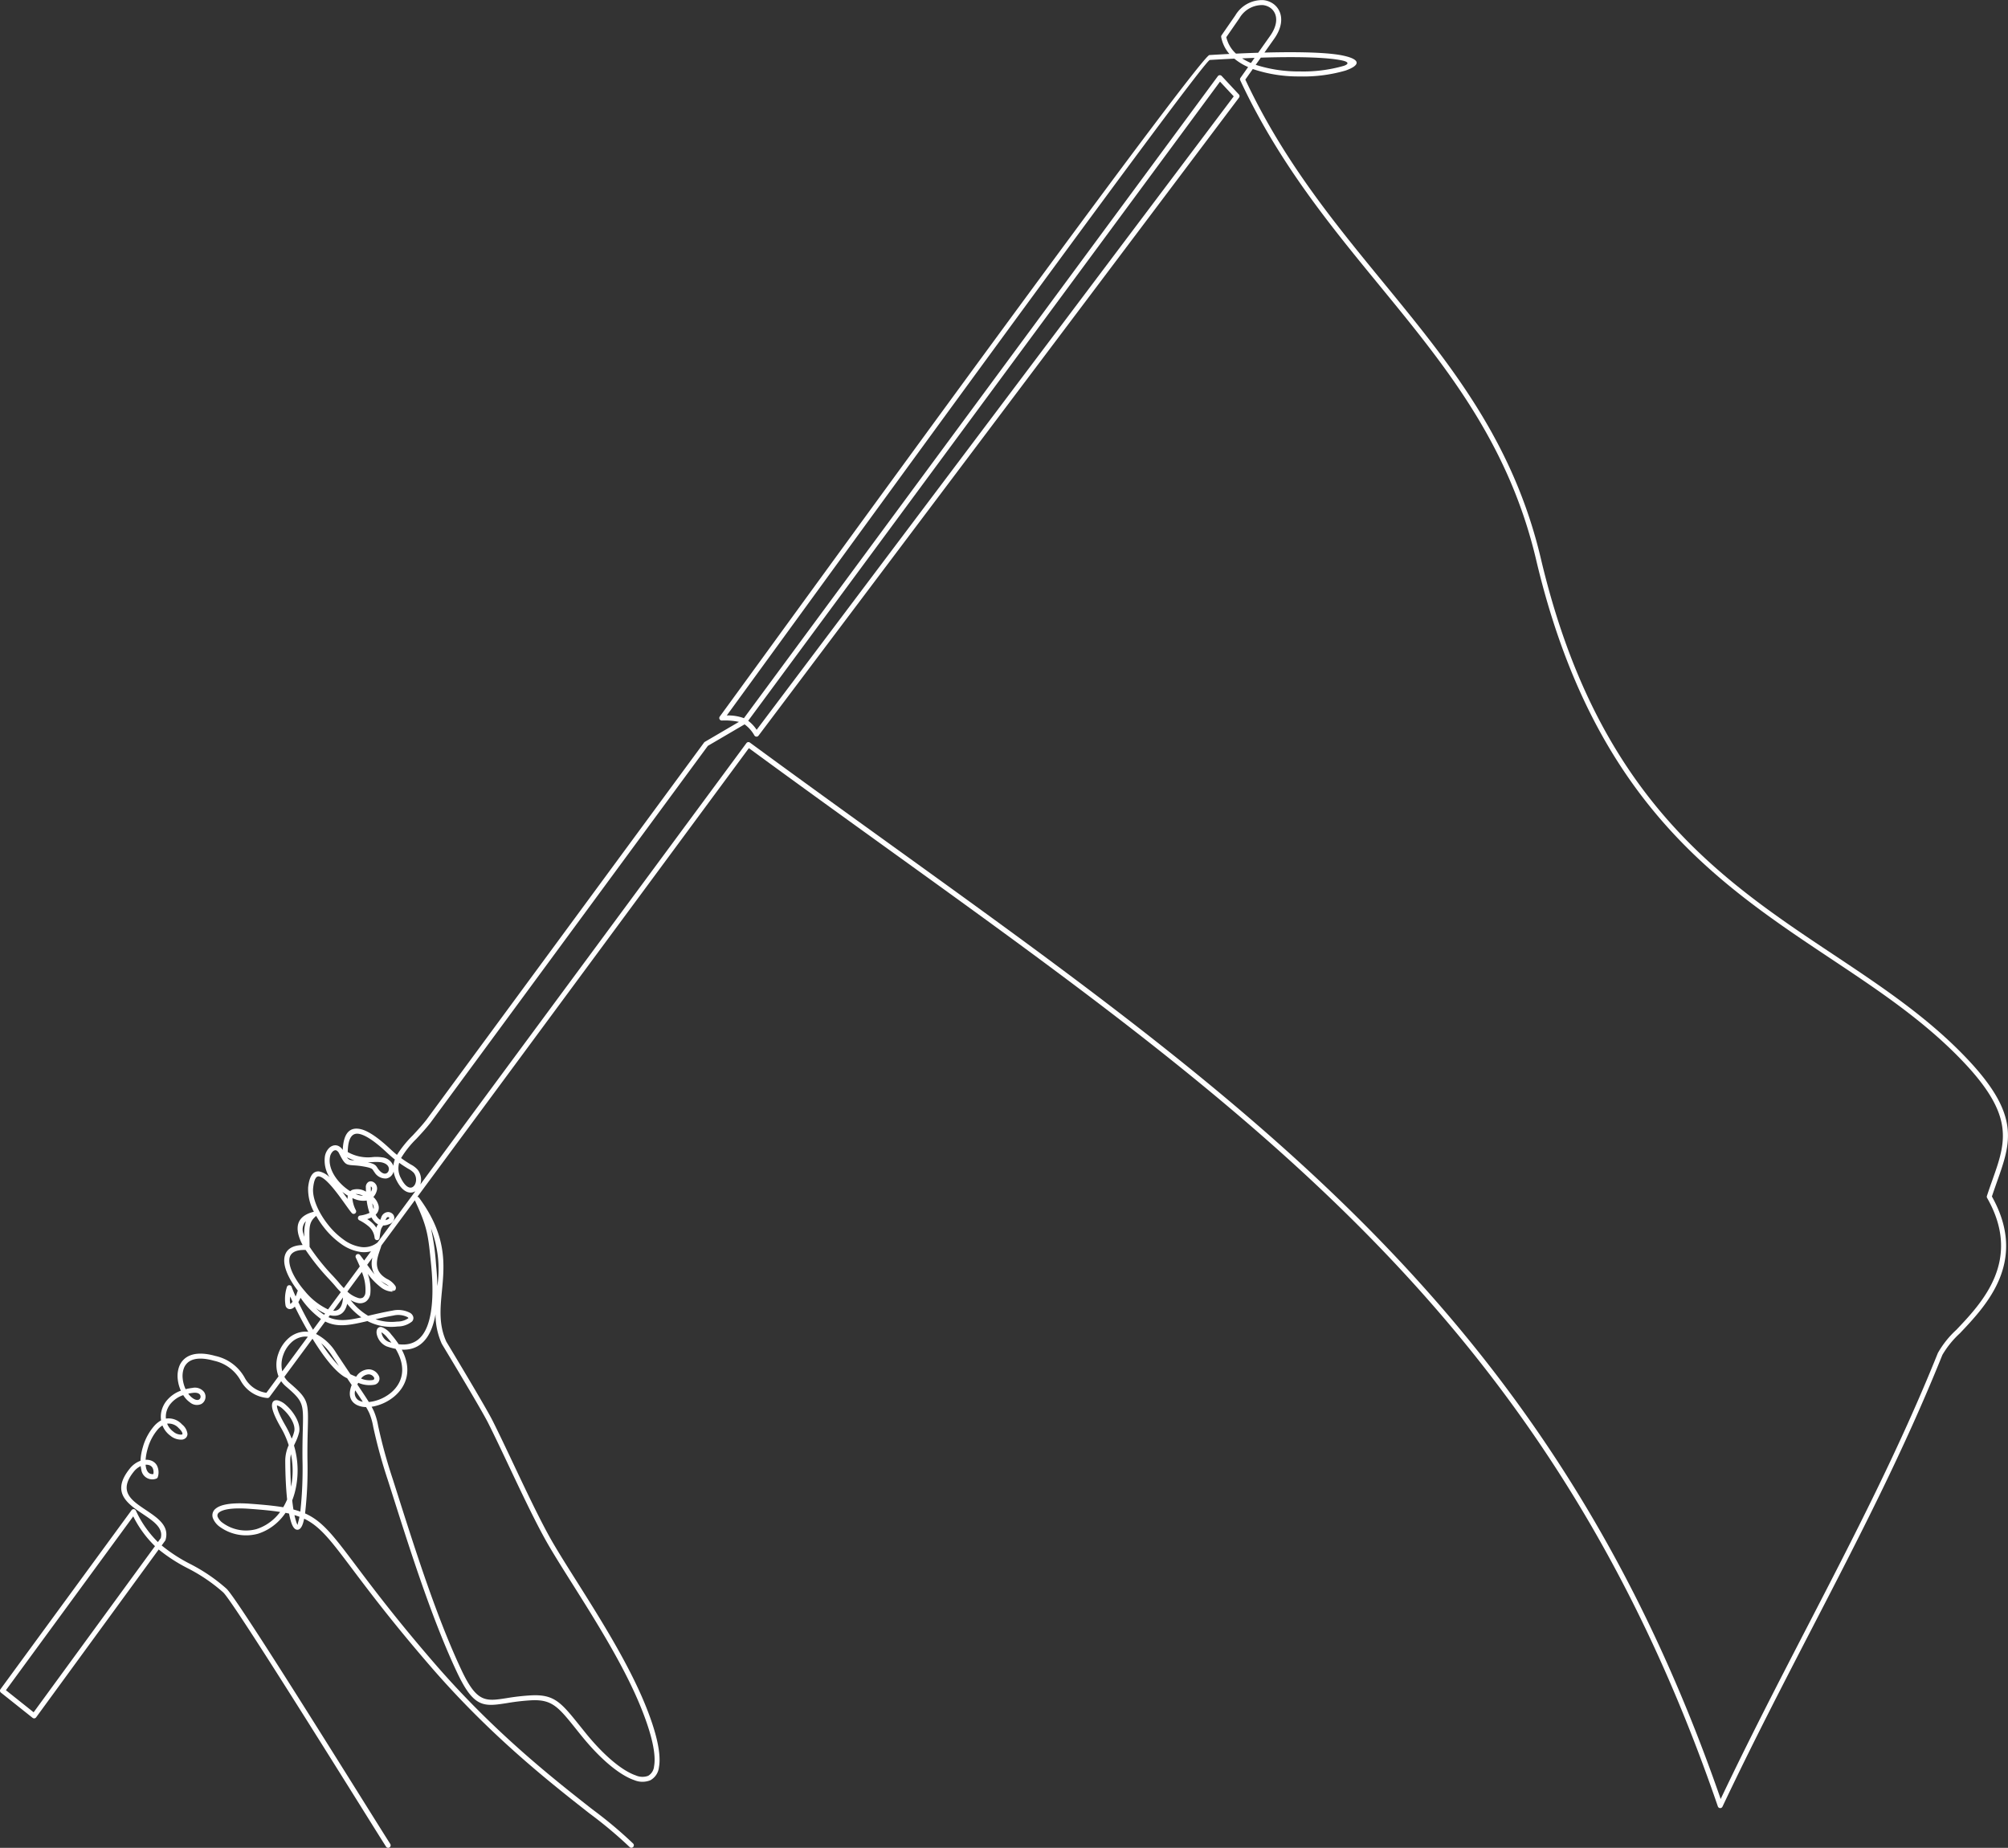 <svg id="그룹_62132" data-name="그룹 62132" xmlns="http://www.w3.org/2000/svg" xmlns:xlink="http://www.w3.org/1999/xlink" width="364" height="335" viewBox="0 0 364 335">
  <rect x="0" y="0" width="364" height="335" fill="#333333" stroke="none"/>
  <defs>
    <clipPath id="clip-path">
      <rect id="사각형_48791" data-name="사각형 48791" width="364" height="335" fill="#fff"/>
    </clipPath>
  </defs>
  <g id="그룹_62131" data-name="그룹 62131" clip-path="url(#clip-path)">
    <path id="패스_108816" data-name="패스 108816" d="M70.747,334.3a.453.453,0,0,1-.762.49c-.717-1.119-2.52-4-4.9-7.814-8.122-12.987-23.011-36.794-24.634-38.3a30.655,30.655,0,0,0-6.471-4.39,29.767,29.767,0,0,1-5.212-3.378L6.57,311.311a.45.45,0,0,1-.666.115L.171,306.86a.453.453,0,0,1-.083-.622l23.768-32.464a.44.44,0,0,1,.168-.14.452.452,0,0,1,.6.211,19.484,19.484,0,0,0,4,5.718l.516-.707c.5-1.866-1.346-3.1-3.23-4.365-.628-.422-1.261-.845-1.828-1.3-2.044-1.641-3.232-3.616-.557-6.949a4.368,4.368,0,0,1,1.94-1.415,10.408,10.408,0,0,1,.433-2.483A9.98,9.98,0,0,1,28,258.456a4.829,4.829,0,0,1,1.2-.956c-.007-.044-.013-.087-.018-.132A4.452,4.452,0,0,1,29.3,255.7a4.759,4.759,0,0,1,.767-1.593,5.909,5.909,0,0,1,2.716-1.99,6.849,6.849,0,0,1-.563-2.08h0a5.067,5.067,0,0,1,.252-2.275,3.4,3.4,0,0,1,1.462-1.777c1.092-.65,2.743-.83,5.1-.165a8.032,8.032,0,0,1,5.288,3.883,5.3,5.3,0,0,0,3.968,2.8l2.2-2.981a5.888,5.888,0,0,1-.017-4.154,6.567,6.567,0,0,1,1.679-2.617,4.756,4.756,0,0,1,2.735-1.309,4.269,4.269,0,0,1,1,.008c-.921-1.58-1.76-3.172-2.441-4.571a2.049,2.049,0,0,1-.165.15,1.12,1.12,0,0,1-.8.3.823.823,0,0,1-.711-.612A7,7,0,0,1,52,233.35a.452.452,0,0,1,.866-.056h0c.172.472.417,1.065.722,1.744a6.178,6.178,0,0,0,.308-.84.451.451,0,0,1,.109-.194c-1.508-1.913-2.576-4.078-2.479-5.693.09-1.491,1.051-2.533,3.335-2.6a8.461,8.461,0,0,1-.76-1.876c-.477-1.9.108-3.485,2.767-4.151l.031-.006a8.568,8.568,0,0,1-1.039-4.436c.241-2.219,1-2.976,2.018-2.866a3.68,3.68,0,0,1,1.858,1.054,5.7,5.7,0,0,1-.849-3.73,2.836,2.836,0,0,1,.735-1.538,1.762,1.762,0,0,1,.82-.489,1.358,1.358,0,0,1,.97.113,1.906,1.906,0,0,1,.717.69c.147-3.3,1.455-4.165,3.208-3.783,1.642.358,3.673,1.986,5.388,3.593.444.416.856.774,1.236,1.084a20.141,20.141,0,0,1,2.852-3.523c.8-.863,1.666-1.79,2.487-2.835h0l50.334-68.4h0a.446.446,0,0,1,.136-.122l6.182-3.622a12.343,12.343,0,0,0-3.112-.243h0a.453.453,0,0,1-.365-.72c.963-1.312,3.524-4.83,7.286-10C159,90.711,217.673,10.073,219.239,9.98q1.89-.113,3.619-.2a6.5,6.5,0,0,1-1.485-3.052h0a.448.448,0,0,1,.072-.342l2.492-3.6A5.613,5.613,0,0,1,229.009.022a3.778,3.778,0,0,1,1.7.595,3.383,3.383,0,0,1,1.171,1.323c.632,1.275.525,3.072-.891,5.075l-1.78,2.517c7.644-.2,12.093.076,14.285.552,3.392.736,2.949,1.818.42,2.709a27.484,27.484,0,0,1-8.355,1.064,25.65,25.65,0,0,1-8.46-1.341l-1.354,1.914C232.626,29.1,241.787,40.269,250.7,51.14c12.008,14.641,23.573,28.741,28.618,50.122,10.214,43.284,32.511,58.127,53.07,71.813,8.714,5.8,17.117,11.394,24.188,18.855,9.706,10.239,7.976,15.126,5.432,22.3-.3.859-.62,1.753-.926,2.682,6.585,11.74-.942,19.678-5.807,24.805a16.854,16.854,0,0,0-3.172,3.921c-6.972,17.343-15.165,33.184-23.675,49.638-5.343,10.33-10.811,20.9-16.177,32.234a.453.453,0,0,1-.848-.026C281.731,240.9,228.815,202.783,161.275,154.132c-8.325-6-16.872-12.153-25.521-18.5L75.668,216.964a.449.449,0,0,1,.292.178h0c5.117,6.9,4.611,12.138,4.146,16.948-.3,3.13-.587,6.072.8,9.14l0,0c.03.051.233.384.567.94,1.725,2.874,6.686,11.137,7.828,13.4,1.1,2.189,2.39,4.911,3.739,7.764,2.411,5.1,5.022,10.616,7.1,14.208,1.2,2.065,2.724,4.49,4.4,7.144,4.162,6.6,9.217,14.625,12.289,22.042,2.328,5.619,3.036,9.425,2.622,11.648a3.047,3.047,0,0,1-1.574,2.374,3.827,3.827,0,0,1-2.914-.034c-2.578-.878-6.048-3.7-9.551-8.029q-.5-.612-.934-1.161c-3.256-4.061-4.382-5.466-8.16-5.279a39.685,39.685,0,0,0-4.363.5c-4.266.665-6.046.942-9.124-5.6-4.487-9.529-8.408-21.867-11.486-31.556-.308-.969-.6-1.887-1.023-3.212a92.769,92.769,0,0,1-2.663-9.7,11.6,11.6,0,0,0-.7-2.462,11.171,11.171,0,0,0-.6-1.129,3.859,3.859,0,0,1-1.718-.4c-1.109-.593-1.613-1.771-.89-3.6l-.367-.544-.461-.686c-1.584-.683-3.447-2.865-5.194-5.474-.366-.546-.728-1.112-1.081-1.687l-5.1,6.9a3.854,3.854,0,0,0,.852,1.033c3.532,3.028,3.521,3.445,3.391,8.536-.035,1.382-.08,3.122-.06,5.369a70.343,70.343,0,0,1-.43,9.832c3.172,1.411,5.156,4.047,9.272,9.516,3.069,4.078,7.344,9.76,14.259,17.745,10.8,12.469,21.451,20.822,28.579,26.412a77.667,77.667,0,0,1,7.366,6.182.451.451,0,1,1-.656.62,77.376,77.376,0,0,0-7.267-6.089c-7.157-5.613-17.853-14-28.706-26.533-6.925-8-11.217-13.7-14.3-17.795-3.873-5.146-5.8-7.7-8.714-9.1q-.09.444-.189.771c-.269.89-.658,1.287-1.122,1.229-.409-.051-.763-.507-1.034-1.333a12.78,12.78,0,0,1-.387-1.592q-.311-.072-.641-.138a9.756,9.756,0,0,1-3.163,2.979,9.4,9.4,0,0,1-1.835.813,8.114,8.114,0,0,1-6.868-1.218,3.5,3.5,0,0,1-1.3-1.608,1.522,1.522,0,0,1,.561-1.77c.858-.683,2.757-1.091,6.124-.848,2.456.179,4.419.365,6.058.64a10.943,10.943,0,0,0,.71-1.408c-.2-1.9-.327-4.285-.339-7.082a6.891,6.891,0,0,1,.625-2.757l-.033-.1a15.337,15.337,0,0,0-1.336-3.012c-1.225-2.114-1.675-3.4-1.663-4.085.015-.8.449-1.061,1.106-.923a3.584,3.584,0,0,1,1.453.857c1.3,1.136,2.7,3.243,2.371,4.889a9.117,9.117,0,0,1-.724,1.958c-.071.156-.143.314-.214.476a15.869,15.869,0,0,1,.129,8.566A13.214,13.214,0,0,1,52.971,272q.1.913.221,1.66c.439.113.854.239,1.249.379a71.414,71.414,0,0,0,.39-9.481c-.02-2.269.024-4.014.06-5.4.12-4.695.13-5.079-3.076-7.827a4.854,4.854,0,0,1-.843-.937l-2.1,2.847a.451.451,0,0,1-.452.2,6.109,6.109,0,0,1-4.844-3.237,7.258,7.258,0,0,0-4.778-3.511c-2.095-.59-3.508-.463-4.4.068a2.516,2.516,0,0,0-1.076,1.316,4.162,4.162,0,0,0-.2,1.868h0a5.976,5.976,0,0,0,.525,1.9,9.349,9.349,0,0,1,1.215-.226,2.113,2.113,0,0,1,2.125.729,1.525,1.525,0,0,1,.231,1.209,1.475,1.475,0,0,1-.732.979,1.935,1.935,0,0,1-2.046-.291,4.486,4.486,0,0,1-1.224-1.321,5.053,5.053,0,0,0-2.418,1.72,3.849,3.849,0,0,0-.621,1.287,3.561,3.561,0,0,0-.1,1.25,3.259,3.259,0,0,1,2.919,1.053,2.575,2.575,0,0,1,.986,1.713.992.992,0,0,1-.273.707,1.163,1.163,0,0,1-.657.332,3.028,3.028,0,0,1-2.162-.7,4.209,4.209,0,0,1-1.439-1.862,3.737,3.737,0,0,0-.792.655,9.046,9.046,0,0,0-1.878,3.52,9.706,9.706,0,0,0-.387,2.045,2.5,2.5,0,0,1,1.058.166,1.972,1.972,0,0,1,.984.845,2.765,2.765,0,0,1,.18,2.094.452.452,0,0,1-.338.332,2.006,2.006,0,0,1-2.666-1.682,4.647,4.647,0,0,1-.106-.609,3.576,3.576,0,0,0-1.263,1.019c-2.2,2.737-1.239,4.346.419,5.677.539.433,1.153.844,1.764,1.254,2.187,1.464,4.334,2.9,3.576,5.444h0a.432.432,0,0,1-.068.136l-.625.857a28.489,28.489,0,0,0,5.107,3.324,31.322,31.322,0,0,1,6.648,4.521c1.719,1.591,16.647,25.46,24.79,38.48,2.383,3.809,4.184,6.689,4.9,7.8m-42.658-54a19.756,19.756,0,0,1-3.941-5.4L1.074,306.421l5.025,4Zm-.978-14.659a1.619,1.619,0,0,0-.723-.1,3.915,3.915,0,0,0,.1.629c.175.7.59,1.138,1.3,1.068a1.712,1.712,0,0,0-.143-1.139,1.073,1.073,0,0,0-.538-.458m5.26-6.758a2.44,2.44,0,0,0-2.077-.789,3.308,3.308,0,0,0,1.126,1.451,2.158,2.158,0,0,0,1.474.538.282.282,0,0,0,.154-.062.123.123,0,0,0,.024-.083c0-.232-.206-.589-.7-1.054m2.6-6.373q-.444.054-.848.144a3.4,3.4,0,0,0,.826.833c.5.339.875.368,1.111.242a.57.57,0,0,0,.278-.38.628.628,0,0,0-.092-.5c-.175-.254-.578-.426-1.275-.342m16.189-3.893,4.638-6.279a3.424,3.424,0,0,0-.8-.01,3.873,3.873,0,0,0-2.214,1.072,5.661,5.661,0,0,0-1.441,2.252,5.188,5.188,0,0,0-.179,2.965m5.573-7.544,1.441-1.951a15.48,15.48,0,0,1-3.7-3.847,6.663,6.663,0,0,1-.4.782c.714,1.5,1.638,3.266,2.662,5.016m2.009-2.72.167-.227a9.29,9.29,0,0,1-1.65-.968,9.332,9.332,0,0,0,1.483,1.195m.715-.967,2.311-3.129c-.34-.339-.687-.72-1.037-1.143-.216-.261-.578-.659-1.014-1.138a40.765,40.765,0,0,1-4.32-5.368c-2.052-.069-2.9.661-2.96,1.747-.094,1.574,1.175,3.847,2.85,5.76a12.072,12.072,0,0,0,4.171,3.271m2.853-3.862,2.9-3.928q-.311-.752-.723-1.6h0a.453.453,0,0,1,.767-.473c.262.341.51.675.749,1l1.238-1.676a4.929,4.929,0,0,1-1.832.131,7.96,7.96,0,0,1-3.621-1.49,14.8,14.8,0,0,1-3.106-3,16.459,16.459,0,0,1-1.374-2.056.415.415,0,0,1-.044.038c-1.229,1.045-1.214,1.933-1.175,4.15.008.462.017.971.019,1.423a39.526,39.526,0,0,0,4.279,5.324c.429.471.787.864,1.042,1.173q.448.544.881.983m6.095-8.25,6.883-9.317a1.632,1.632,0,0,1-1.054.238c-.758-.087-1.613-.713-2.358-2.193a5.463,5.463,0,0,1-.538-1.611,1.84,1.84,0,0,1-.182.448,1.609,1.609,0,0,1-1.151.81,2.334,2.334,0,0,1-2.14-1.139,3.708,3.708,0,0,1-.211-.309c-.191-.3-.307-.486-1.921-.754a15.488,15.488,0,0,0-1.626-.18c-1.414-.1-1.6-.108-2.642-2.152a1.18,1.18,0,0,0-.458-.534.476.476,0,0,0-.339-.038.859.859,0,0,0-.392.245,1.929,1.929,0,0,0-.486,1.045c-.335,2.106,1.265,4.387,3.133,5.751.183.134.369.258.555.373a1.394,1.394,0,0,1,.372-.246,3.039,3.039,0,0,1,2.484.332c-.013-.252-.02-.5-.024-.733a1.091,1.091,0,0,1,.457-1.029.832.832,0,0,1,.612-.094,1.153,1.153,0,0,1,.5.254,1.333,1.333,0,0,1,.429,1.341,2.69,2.69,0,0,1-.639,1.221,3.13,3.13,0,0,1,.964,1.653A1.682,1.682,0,0,1,68.1,220.2a2.608,2.608,0,0,0,.518.72,1.378,1.378,0,0,0,.323.227c.05-.117.1-.252.161-.407a1.371,1.371,0,0,1,1.141-1,1.172,1.172,0,0,1,.881.289,1,1,0,0,1,.344.88,1.373,1.373,0,0,1-.968,1.037,2.777,2.777,0,0,1-1.012.224h-.039c-.064.113-.121.2-.172.279-.189.294-.277.43-.471,1.971a.452.452,0,0,1-.9,0h0a3.174,3.174,0,0,0-.95-1.974,8.26,8.26,0,0,0-1.838-1.232.453.453,0,0,1,.177-.848,5.792,5.792,0,0,0,1.686-.482,11.367,11.367,0,0,1-.51-2.242l-.09.017h0a4.031,4.031,0,0,1-1.971-.241c-.175-.062-.353-.134-.531-.215a5.531,5.531,0,0,0,.644,2.225.452.452,0,0,1-.749.488h0c-.275-.308-.685-.883-1.182-1.578-1.4-1.96-3.521-4.928-4.8-5.068-.476-.052-.853.5-1.023,2.062-.2,1.823.911,4.41,2.627,6.6a13.9,13.9,0,0,0,2.911,2.816,7.068,7.068,0,0,0,3.2,1.33,3.938,3.938,0,0,0,2.9-.8m7.8-10.557,59.1-80a.453.453,0,0,1,.631-.1h0c8.911,6.545,17.507,12.737,25.877,18.767,67.4,48.55,120.262,86.636,150.1,172.754,5.225-10.979,10.535-21.247,15.728-31.287,8.5-16.437,16.687-32.262,23.64-49.56a17.029,17.029,0,0,1,3.355-4.208c4.708-4.963,12.006-12.655,5.577-23.909a.456.456,0,0,1-.032-.382c.331-1.015.667-1.965.99-2.875,2.434-6.87,4.089-11.545-5.234-21.38-7-7.386-15.362-12.952-24.031-18.724-20.7-13.781-43.157-28.728-53.453-72.362-5-21.179-16.5-35.2-28.434-49.753-9-10.973-18.249-22.251-25.194-37.137a.452.452,0,0,1,.054-.471l1.371-1.939a10.529,10.529,0,0,1-2.5-1.524q-2.1.1-4.445.239c-1.141.069-59.627,80.451-80.8,109.548-3.255,4.475-5.65,7.765-6.762,9.289a8.284,8.284,0,0,1,2.971.442l.134.056,85.9-116.373a.477.477,0,0,1,.068-.08.453.453,0,0,1,.64.023l3.1,3.326a.453.453,0,0,1,.045.6L137.5,133.367a.444.444,0,0,1-.122.111.452.452,0,0,1-.623-.145,6.27,6.27,0,0,0-1.781-2.015l-6.657,3.9L78.025,203.557l-.01.012c-.836,1.065-1.716,2.011-2.535,2.891a17.288,17.288,0,0,0-2.772,3.486c.714.529,1.293.882,1.749,1.16h0a4.374,4.374,0,0,1,1.252.948,2.937,2.937,0,0,1,.49,2.67m-1.007,2.885L69.138,225.8c-.081.282-.172.55-.269.831-.561,1.635-1.29,3.764,1.275,5.223a3.735,3.735,0,0,1,1.538,1.3l.013.029a.651.651,0,0,1-.077.721.38.38,0,0,1-.047.049.838.838,0,0,1-.58.211,3.672,3.672,0,0,1-1.984-.811h0a12.078,12.078,0,0,1-2.352-2.43,8.179,8.179,0,0,1,.477,3.595,2.1,2.1,0,0,1-.8,1.441l-.031.019a1.9,1.9,0,0,1-1.522.224,4.275,4.275,0,0,1-1.225-.513,11.1,11.1,0,0,0,3.184,2.851l.059-.013c1.279-.3,2.713-.639,4.366-.93a4.651,4.651,0,0,1,3.2.426,1.268,1.268,0,0,1,.541.675.9.9,0,0,1-.22.882,4.128,4.128,0,0,1-2.6.9,9.409,9.409,0,0,1-5.444-.966l-.031-.016c-3.173.745-5.406,1.206-7.656.081l-1.666,2.256a9.114,9.114,0,0,1,3.658,3.438c1.034,1.554,1.874,2.809,2.584,3.865.372.174.716.323,1.035.451a2.789,2.789,0,0,1,2.255-1.344,2.063,2.063,0,0,1,1.791,1.076,1.126,1.126,0,0,1-.755,1.721,5.137,5.137,0,0,1-2.916-.355l-.025.046c-.049.09-.093.178-.135.265.938,1.4,1.6,2.39,2.081,3.169a6.119,6.119,0,0,0,.917-.144,7.573,7.573,0,0,0,3.2-1.628c1.869-1.627,2.857-4.334.74-7.863a11.425,11.425,0,0,1-1.636-.447,3.111,3.111,0,0,1-1.754-2.088,1.626,1.626,0,0,1-.012-.9.707.707,0,0,1,.87-.506,3.665,3.665,0,0,1,1.739,1.341,16.14,16.14,0,0,1,1.344,1.764c2.751.353,4.341-1.066,5.2-3.332,1.1-2.906,1.063-7.164.689-11l-.012-.117c-.522-5.358-.659-6.76-2.95-11.644M67.517,228l-.957,1.3c.46.627.9,1.217,1.346,1.749A3.922,3.922,0,0,1,67.517,228M65.592,230.6l-2.624,3.553a4.944,4.944,0,0,0,2.008,1.168,1.055,1.055,0,0,0,.815-.085l.018-.013a1.247,1.247,0,0,0,.428-.85,8.177,8.177,0,0,0-.645-3.775m-3.412,4.618L60.4,237.628l.063,0c.932.049,1.613-.622,1.715-2.411m-2.38,3.222-.26.353c1.789.81,3.591.568,5.964.036a12.57,12.57,0,0,1-2.567-2.458c-.362,1.609-1.3,2.226-2.518,2.162a3.451,3.451,0,0,1-.619-.093M226.764,11.422l.659-.93q-1.09.038-2.26.088a10.815,10.815,0,0,0,1.6.842m1.313-1.857,2.173-3.071c1.195-1.69,1.313-3.151.816-4.153a2.474,2.474,0,0,0-.859-.969,2.868,2.868,0,0,0-1.288-.449A4.739,4.739,0,0,0,224.68,3.3L222.3,6.739a5.771,5.771,0,0,0,1.754,2.983q2.137-.1,4.023-.158m.476.89-.922,1.3a25.217,25.217,0,0,0,7.928,1.194,26.547,26.547,0,0,0,8.051-1.015c.871-.307.969-.691-.31-.969-2.205-.479-6.778-.754-14.746-.515M135.628,130.668a6.567,6.567,0,0,1,1.533,1.64L223.645,17.469,221.157,14.8ZM72.361,210.813a3.694,3.694,0,0,0,.319,2.788c.585,1.163,1.17,1.646,1.652,1.7a.744.744,0,0,0,.519-.135,1.27,1.27,0,0,0,.414-.528,2.007,2.007,0,0,0-.272-2.03,3.937,3.937,0,0,0-1-.729h0c-.431-.262-.969-.59-1.625-1.066m-1.06.534a4.477,4.477,0,0,1,.269-1.138c-.442-.353-.926-.771-1.457-1.267-1.62-1.518-3.514-3.051-4.962-3.366-1.192-.259-2.071.5-2.122,3.277a7.433,7.433,0,0,0,4.515.918,7.033,7.033,0,0,1,1.727.047h0a2.431,2.431,0,0,1,2.028,1.529m-3.71-.672c-.3.015-.606.031-.932.034,1.294.284,1.479.577,1.757,1.017a2.8,2.8,0,0,0,.161.238c.5.643.949.847,1.29.8a.706.706,0,0,0,.5-.364.954.954,0,0,0,.091-.722c-.113-.407-.52-.8-1.356-.965a6.368,6.368,0,0,0-1.509-.032m-3.318-.3a8.416,8.416,0,0,1-1.384-.572c.356.5.625.52,1.275.564Zm-1.89,5.943q-.166-.122-.33-.252c.333.44.651.879.947,1.29a2.488,2.488,0,0,1,.044-.6c-.223-.135-.443-.283-.661-.442m2.085.153c.081.033.163.064.243.093a3.77,3.77,0,0,0,1.089.228,2.544,2.544,0,0,0-1.331-.321m2.767-.412a2.1,2.1,0,0,0,.192-.494.428.428,0,0,0-.142-.43.332.332,0,0,0-.067-.046,1.353,1.353,0,0,0-.008.216c0,.243.012.5.026.755m.235,2.108a10.188,10.188,0,0,0,.235,1.01.8.8,0,0,0,.029-.378,1.635,1.635,0,0,0-.264-.633M68,221.587a3.4,3.4,0,0,1-.656-.875,5.146,5.146,0,0,1-.775.3,6.2,6.2,0,0,1,1.022.794,4.179,4.179,0,0,1,.623.77,2.178,2.178,0,0,1,.3-.606l.007-.011a2.274,2.274,0,0,1-.52-.369m1.892-.38a2.345,2.345,0,0,0,.262-.092c.287-.117.4-.228.415-.314a.12.12,0,0,0-.05-.09.264.264,0,0,0-.2-.067c-.125.012-.268.128-.376.416ZM69.7,232.643a6.609,6.609,0,0,1-.7-.452q.262.233.537.437h0a4.07,4.07,0,0,0,.965.539,6.584,6.584,0,0,0-.806-.524m1.872,1.315-.583.014a.453.453,0,0,0,.583-.014M54.983,223.613a5.762,5.762,0,0,0,.191.609,7.758,7.758,0,0,1,.273-2.837,2.2,2.2,0,0,0-.464,2.228m13.1,15.551a8.742,8.742,0,0,0,3.912.425,3.478,3.478,0,0,0,2.011-.6l.031-.035c-.013-.046-.075-.107-.177-.175a3.744,3.744,0,0,0-2.535-.285c-1.186.209-2.26.442-3.243.669m-15.364-2.837a2.154,2.154,0,0,0,.318-.337c-.153-.328-.294-.64-.424-.935a3.325,3.325,0,0,0,.016,1.342c.024-.017.054-.041.09-.07m-.143.1h0l.009,0h0c-.02,0-.035,0-.013,0m5.659,7.083.252.38a26.091,26.091,0,0,0,2.959,3.764q-.593-.886-1.25-1.874a10.505,10.505,0,0,0-1.961-2.27m7.227,6.411a3.95,3.95,0,0,0,2.139.262.3.3,0,0,0,.206-.449,1.131,1.131,0,0,0-.989-.577,1.8,1.8,0,0,0-1.356.764M64.4,252.063a1.513,1.513,0,0,0,.668,1.833,2.407,2.407,0,0,0,.695.234c-.36-.561-.806-1.234-1.363-2.067m3.58,2.851c-.206.049-.411.086-.614.116.166.3.3.567.418.824a12.217,12.217,0,0,1,.763,2.639,92,92,0,0,0,2.638,9.618c.236.738.627,1.968,1.023,3.215,3.069,9.659,6.977,21.957,11.444,31.443,2.79,5.927,4.373,5.68,8.166,5.09a40.4,40.4,0,0,1,4.46-.506c4.236-.211,5.437,1.287,8.907,5.615q.441.548.934,1.161c3.394,4.2,6.711,6.911,9.137,7.738a2.989,2.989,0,0,0,2.23.077,2.2,2.2,0,0,0,1.078-1.722c.384-2.064-.313-5.693-2.568-11.138-3.047-7.354-8.077-15.336-12.218-21.908-1.682-2.668-3.218-5.106-4.415-7.172-2.1-3.628-4.72-9.162-7.138-14.277-1.347-2.848-2.633-5.565-3.729-7.742-1.131-2.246-6.076-10.482-7.8-13.346-.292-.488-.494-.823-.577-.965a.5.5,0,0,1-.042-.073,13.078,13.078,0,0,1-1.13-5.342,13.531,13.531,0,0,1-.642,2.431c-.944,2.5-2.633,4.126-5.47,3.988,1.958,3.712.794,6.613-1.27,8.409a8.5,8.5,0,0,1-3.591,1.826m2.981-11.488q-.329-.438-.721-.891a4.333,4.333,0,0,0-1.082-1,1.362,1.362,0,0,0,.044.244,2.156,2.156,0,0,0,1.176,1.456c.2.07.394.131.583.186m8.092-14.142c.124,1.27.211,2.584.233,3.887a20.708,20.708,0,0,0-1.154-10.463,42.812,42.812,0,0,1,.91,6.46ZM54.082,275.853a8.561,8.561,0,0,0,.207-.871c-.291-.111-.593-.213-.909-.306a10.551,10.551,0,0,0,.276,1.056,2.633,2.633,0,0,0,.283.713c.022,0,.024-.2.143-.593m-1.469-11.075c.008,1.76.061,3.35.15,4.753a14.97,14.97,0,0,0-.016-5.894,4.95,4.95,0,0,0-.134,1.141m.261-3.96a6.6,6.6,0,0,0,.472-1.349c.258-1.3-.962-3.054-2.077-4.032a2.767,2.767,0,0,0-1.042-.652c-.01,0-.018.013-.019.052-.01.537.408,1.661,1.542,3.618a16.165,16.165,0,0,1,1.124,2.363m-4.725,15.66a8.761,8.761,0,0,0,2.631-2.371c-1.524-.242-3.333-.411-5.564-.572-3.113-.225-4.8.1-5.5.654a.678.678,0,0,0-.264.784,2.639,2.639,0,0,0,.982,1.158,7.152,7.152,0,0,0,6.053,1.083,8.393,8.393,0,0,0,1.658-.735" transform="translate(0 0)" fill="#fff"/>
  </g>
</svg>
